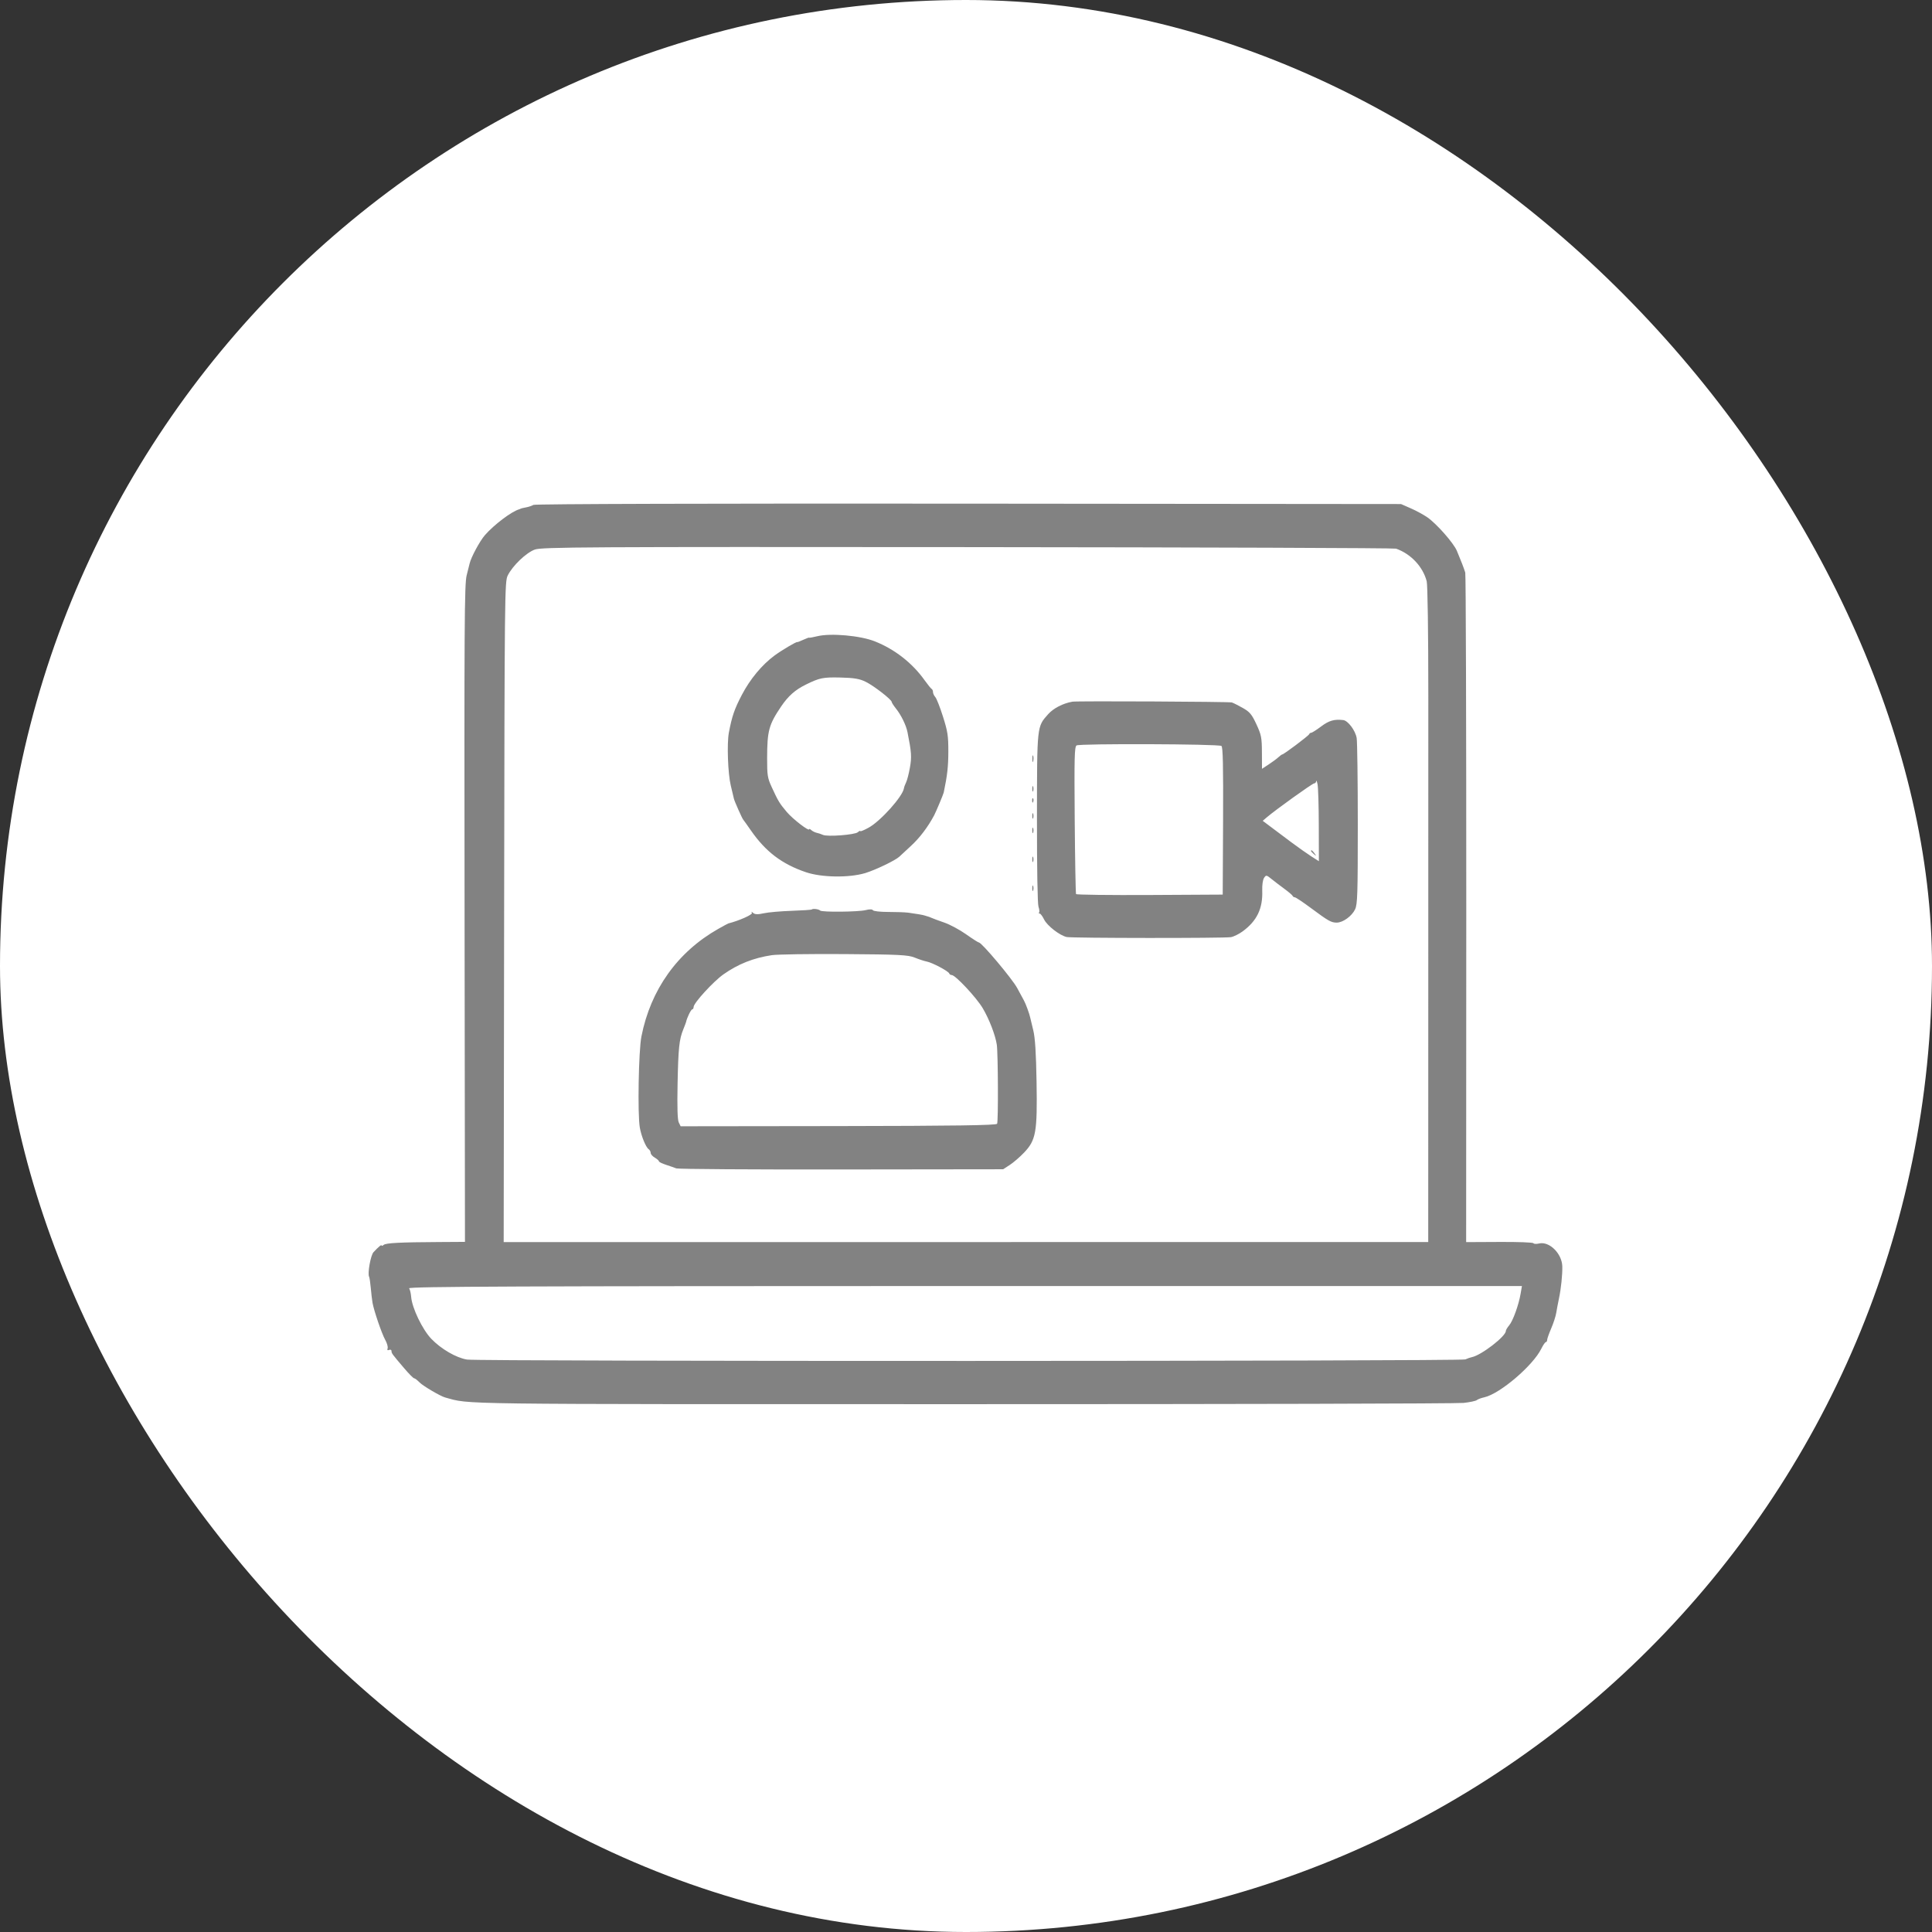 <svg xmlns="http://www.w3.org/2000/svg" width="48" height="48" viewBox="0 0 48 48" fill="none"><rect x="0" y="0" width="48" height="48" fill="#333333" stroke="none"/><rect width="48" height="48" rx="24" fill="white"></rect><path fill-rule="evenodd" clip-rule="evenodd" d="M13.252 12.544C13.217 12.566 13.134 12.594 13.067 12.606C13.001 12.618 12.942 12.632 12.936 12.637C12.931 12.642 12.912 12.65 12.895 12.655C12.707 12.709 12.273 13.037 12.048 13.295C11.921 13.44 11.701 13.849 11.667 14.003C11.661 14.029 11.628 14.16 11.594 14.294C11.539 14.51 11.533 15.516 11.542 22.697L11.552 30.854L10.916 30.858C9.935 30.863 9.588 30.881 9.532 30.929C9.504 30.954 9.481 30.96 9.481 30.944C9.481 30.913 9.403 30.977 9.279 31.111C9.208 31.188 9.127 31.645 9.171 31.722C9.181 31.741 9.2 31.866 9.212 32C9.224 32.134 9.243 32.299 9.255 32.366C9.291 32.568 9.483 33.131 9.571 33.289C9.616 33.37 9.643 33.465 9.63 33.5C9.615 33.542 9.628 33.555 9.667 33.539C9.7 33.525 9.727 33.537 9.727 33.565C9.727 33.622 9.736 33.635 10.041 33.993C10.158 34.13 10.268 34.242 10.287 34.242C10.307 34.242 10.368 34.289 10.424 34.346C10.513 34.436 10.941 34.688 11.06 34.72C11.708 34.895 11.017 34.886 23.898 34.886C30.598 34.887 36.207 34.873 36.363 34.855C36.52 34.838 36.667 34.806 36.691 34.785C36.716 34.764 36.8 34.732 36.879 34.715C37.266 34.628 38.087 33.928 38.293 33.509C38.338 33.418 38.389 33.344 38.406 33.344C38.423 33.344 38.438 33.32 38.438 33.292C38.438 33.263 38.483 33.135 38.538 33.007C38.594 32.878 38.65 32.704 38.664 32.62C38.677 32.536 38.708 32.377 38.731 32.266C38.783 32.023 38.82 31.67 38.815 31.464C38.808 31.146 38.492 30.833 38.239 30.894C38.172 30.91 38.108 30.907 38.097 30.887C38.086 30.867 37.705 30.853 37.251 30.856L36.426 30.86L36.429 22.587C36.43 18.036 36.419 14.274 36.404 14.226C36.374 14.126 36.294 13.918 36.195 13.684C36.113 13.49 35.696 13.017 35.464 12.854C35.374 12.791 35.189 12.69 35.054 12.631L34.808 12.523L24.062 12.513C17.737 12.507 13.289 12.52 13.252 12.544ZM34.685 13.631C35.054 13.762 35.35 14.077 35.446 14.441C35.469 14.527 35.486 15.705 35.486 17.262C35.486 18.732 35.486 22.392 35.485 25.396L35.484 30.858L24 30.859L12.514 30.86L12.525 22.657C12.536 14.721 12.539 14.449 12.614 14.299C12.735 14.055 13.071 13.733 13.287 13.654C13.46 13.591 14.544 13.585 24.041 13.593C29.85 13.598 34.64 13.615 34.685 13.631ZM20.305 15.807C20.194 15.834 20.104 15.85 20.104 15.842C20.104 15.835 20.039 15.858 19.96 15.894C19.881 15.931 19.812 15.957 19.806 15.953C19.786 15.939 19.423 16.154 19.242 16.287C18.93 16.518 18.637 16.87 18.43 17.266C18.247 17.616 18.186 17.793 18.108 18.205C18.058 18.475 18.084 19.219 18.156 19.517C18.193 19.672 18.228 19.82 18.234 19.845C18.247 19.905 18.437 20.333 18.463 20.361C18.474 20.374 18.561 20.495 18.656 20.632C19.022 21.16 19.426 21.467 20.023 21.67C20.413 21.802 21.091 21.812 21.495 21.692C21.749 21.615 22.249 21.375 22.345 21.283C22.371 21.258 22.502 21.136 22.636 21.013C22.852 20.814 23.054 20.547 23.21 20.254C23.257 20.164 23.437 19.736 23.447 19.688C23.536 19.261 23.56 19.047 23.561 18.677C23.562 18.284 23.546 18.175 23.428 17.804C23.355 17.571 23.268 17.352 23.237 17.318C23.206 17.284 23.18 17.228 23.18 17.195C23.18 17.162 23.166 17.128 23.149 17.119C23.132 17.111 23.053 17.014 22.974 16.904C22.668 16.474 22.235 16.134 21.737 15.935C21.378 15.791 20.638 15.725 20.305 15.807ZM21.508 16.939C21.709 17.037 22.154 17.382 22.154 17.44C22.154 17.458 22.202 17.531 22.259 17.603C22.387 17.762 22.511 18.015 22.546 18.188C22.646 18.691 22.654 18.806 22.606 19.074C22.579 19.226 22.536 19.391 22.511 19.44C22.486 19.49 22.462 19.555 22.458 19.585C22.427 19.787 21.881 20.397 21.583 20.562C21.469 20.625 21.375 20.664 21.375 20.649C21.375 20.633 21.347 20.645 21.313 20.676C21.241 20.741 20.554 20.794 20.445 20.742C20.404 20.723 20.335 20.7 20.291 20.691C20.248 20.681 20.188 20.652 20.158 20.625C20.128 20.597 20.104 20.587 20.104 20.602C20.104 20.664 19.698 20.351 19.547 20.173C19.367 19.96 19.334 19.906 19.172 19.553C19.069 19.329 19.058 19.261 19.059 18.834C19.061 18.154 19.101 18.006 19.407 17.552C19.582 17.293 19.758 17.137 20.022 17.008C20.362 16.84 20.45 16.823 20.883 16.833C21.218 16.841 21.357 16.864 21.508 16.939ZM26.643 17.433C26.405 17.476 26.174 17.595 26.04 17.745C25.761 18.059 25.765 18.013 25.763 20.328C25.762 21.578 25.777 22.459 25.801 22.528C25.823 22.591 25.829 22.655 25.816 22.67C25.802 22.685 25.808 22.697 25.83 22.697C25.851 22.697 25.901 22.763 25.94 22.844C26.017 23 26.327 23.241 26.501 23.28C26.63 23.309 30.415 23.312 30.583 23.283C30.651 23.271 30.78 23.207 30.87 23.142C31.228 22.881 31.376 22.573 31.36 22.126C31.355 21.99 31.374 21.858 31.405 21.811C31.455 21.736 31.465 21.737 31.587 21.836C31.658 21.893 31.802 22.004 31.908 22.081C32.014 22.159 32.107 22.238 32.114 22.257C32.122 22.277 32.146 22.293 32.169 22.293C32.191 22.293 32.37 22.412 32.565 22.557C33.006 22.884 33.072 22.922 33.211 22.922C33.364 22.922 33.587 22.761 33.667 22.592C33.726 22.467 33.734 22.217 33.734 20.473C33.734 19.385 33.721 18.423 33.706 18.335C33.674 18.149 33.491 17.904 33.372 17.89C33.151 17.864 33.017 17.902 32.824 18.048C32.709 18.134 32.598 18.205 32.577 18.205C32.556 18.205 32.532 18.222 32.525 18.242C32.51 18.281 31.895 18.744 31.857 18.744C31.845 18.744 31.802 18.776 31.761 18.814C31.72 18.852 31.611 18.933 31.52 18.992L31.354 19.101L31.352 18.693C31.35 18.323 31.337 18.258 31.215 17.994C31.1 17.747 31.05 17.686 30.873 17.587C30.759 17.522 30.637 17.462 30.604 17.452C30.528 17.432 26.753 17.413 26.643 17.433ZM30.346 18.533C30.383 18.559 30.393 19.008 30.387 20.396L30.378 22.226L28.565 22.236C27.568 22.241 26.744 22.231 26.734 22.213C26.724 22.195 26.709 21.366 26.701 20.371C26.689 18.808 26.695 18.556 26.747 18.52C26.82 18.471 30.273 18.483 30.346 18.533ZM25.649 18.856C25.649 18.931 25.659 18.956 25.669 18.912C25.68 18.868 25.679 18.807 25.668 18.777C25.656 18.747 25.648 18.782 25.649 18.856ZM32.765 20.508L32.767 21.396L32.577 21.275C32.473 21.208 32.249 21.05 32.08 20.924C31.911 20.797 31.682 20.626 31.572 20.543L31.372 20.393L31.47 20.309C31.685 20.124 32.606 19.463 32.65 19.463C32.675 19.463 32.698 19.438 32.7 19.407C32.703 19.376 32.718 19.411 32.734 19.485C32.75 19.559 32.764 20.02 32.765 20.508ZM25.647 19.598C25.647 19.659 25.657 19.685 25.668 19.654C25.679 19.623 25.679 19.572 25.668 19.541C25.657 19.511 25.647 19.536 25.647 19.598ZM25.644 19.893C25.646 19.946 25.656 19.956 25.669 19.921C25.681 19.888 25.679 19.849 25.666 19.834C25.652 19.82 25.642 19.846 25.644 19.893ZM25.647 20.271C25.647 20.333 25.657 20.358 25.668 20.328C25.679 20.297 25.679 20.246 25.668 20.215C25.657 20.184 25.647 20.21 25.647 20.271ZM25.647 20.631C25.647 20.693 25.657 20.718 25.668 20.687C25.679 20.656 25.679 20.606 25.668 20.575C25.657 20.544 25.647 20.569 25.647 20.631ZM32.572 21.142C32.572 21.151 32.605 21.187 32.644 21.221C32.709 21.276 32.711 21.275 32.66 21.204C32.606 21.129 32.572 21.105 32.572 21.142ZM25.647 21.35C25.647 21.411 25.657 21.437 25.668 21.406C25.679 21.375 25.679 21.324 25.668 21.294C25.657 21.263 25.647 21.288 25.647 21.35ZM25.647 22.068C25.647 22.13 25.657 22.155 25.668 22.125C25.679 22.094 25.679 22.043 25.668 22.012C25.657 21.981 25.647 22.007 25.647 22.068ZM20.169 22.595C20.16 22.605 19.934 22.62 19.667 22.629C19.399 22.638 19.088 22.665 18.976 22.69C18.827 22.723 18.755 22.72 18.712 22.682C18.668 22.644 18.66 22.643 18.681 22.682C18.703 22.723 18.365 22.874 18.094 22.943C18.083 22.946 17.972 23.006 17.848 23.076C16.833 23.65 16.164 24.587 15.935 25.755C15.866 26.111 15.838 27.678 15.896 28.014C15.932 28.224 16.045 28.502 16.115 28.551C16.143 28.57 16.166 28.612 16.166 28.644C16.166 28.676 16.212 28.729 16.269 28.762C16.325 28.795 16.371 28.835 16.371 28.852C16.371 28.869 16.45 28.908 16.546 28.939C16.641 28.97 16.757 29.01 16.802 29.028C16.847 29.046 18.693 29.058 20.903 29.055L24.923 29.05L25.087 28.943C25.177 28.885 25.337 28.747 25.443 28.636C25.739 28.325 25.774 28.127 25.753 26.875C25.741 26.162 25.717 25.788 25.673 25.605C25.596 25.287 25.601 25.308 25.595 25.28C25.58 25.217 25.568 25.179 25.524 25.056C25.498 24.982 25.459 24.891 25.438 24.854C25.416 24.817 25.341 24.679 25.272 24.548C25.154 24.325 24.39 23.416 24.321 23.416C24.304 23.416 24.16 23.324 24.002 23.212C23.844 23.1 23.599 22.968 23.457 22.92C23.316 22.871 23.173 22.818 23.139 22.802C23.105 22.786 23.059 22.769 23.036 22.765C23.014 22.76 22.986 22.751 22.975 22.746C22.949 22.734 22.754 22.7 22.565 22.675C22.486 22.665 22.261 22.657 22.066 22.657C21.87 22.657 21.7 22.638 21.687 22.614C21.672 22.588 21.602 22.587 21.509 22.611C21.326 22.657 20.417 22.666 20.376 22.622C20.345 22.587 20.194 22.568 20.169 22.595ZM22.725 23.791C22.825 23.832 22.961 23.877 23.027 23.89C23.166 23.917 23.563 24.128 23.583 24.185C23.591 24.207 23.619 24.225 23.646 24.225C23.737 24.225 24.259 24.784 24.416 25.049C24.577 25.321 24.73 25.718 24.765 25.954C24.797 26.174 24.804 27.865 24.773 27.92C24.751 27.958 23.704 27.973 20.827 27.977L16.91 27.982L16.864 27.887C16.832 27.821 16.823 27.523 16.834 26.94C16.852 26.038 16.874 25.825 16.977 25.572C17.012 25.486 17.042 25.405 17.045 25.393C17.063 25.295 17.168 25.078 17.197 25.078C17.216 25.078 17.233 25.05 17.233 25.017C17.233 24.92 17.723 24.385 17.973 24.208C18.34 23.95 18.718 23.8 19.175 23.731C19.314 23.71 20.128 23.698 20.985 23.704C22.333 23.713 22.569 23.725 22.725 23.791ZM37.779 32.143C37.731 32.424 37.588 32.819 37.494 32.929C37.449 32.982 37.412 33.045 37.412 33.068C37.412 33.2 36.805 33.669 36.571 33.717C36.526 33.727 36.452 33.752 36.407 33.774C36.308 33.822 11.884 33.826 11.602 33.778C11.332 33.733 10.959 33.516 10.716 33.263C10.495 33.033 10.236 32.495 10.215 32.219C10.208 32.133 10.186 32.038 10.165 32.008C10.135 31.963 12.937 31.952 23.97 31.951L37.812 31.951L37.779 32.143Z" fill="#828282"></path></svg>